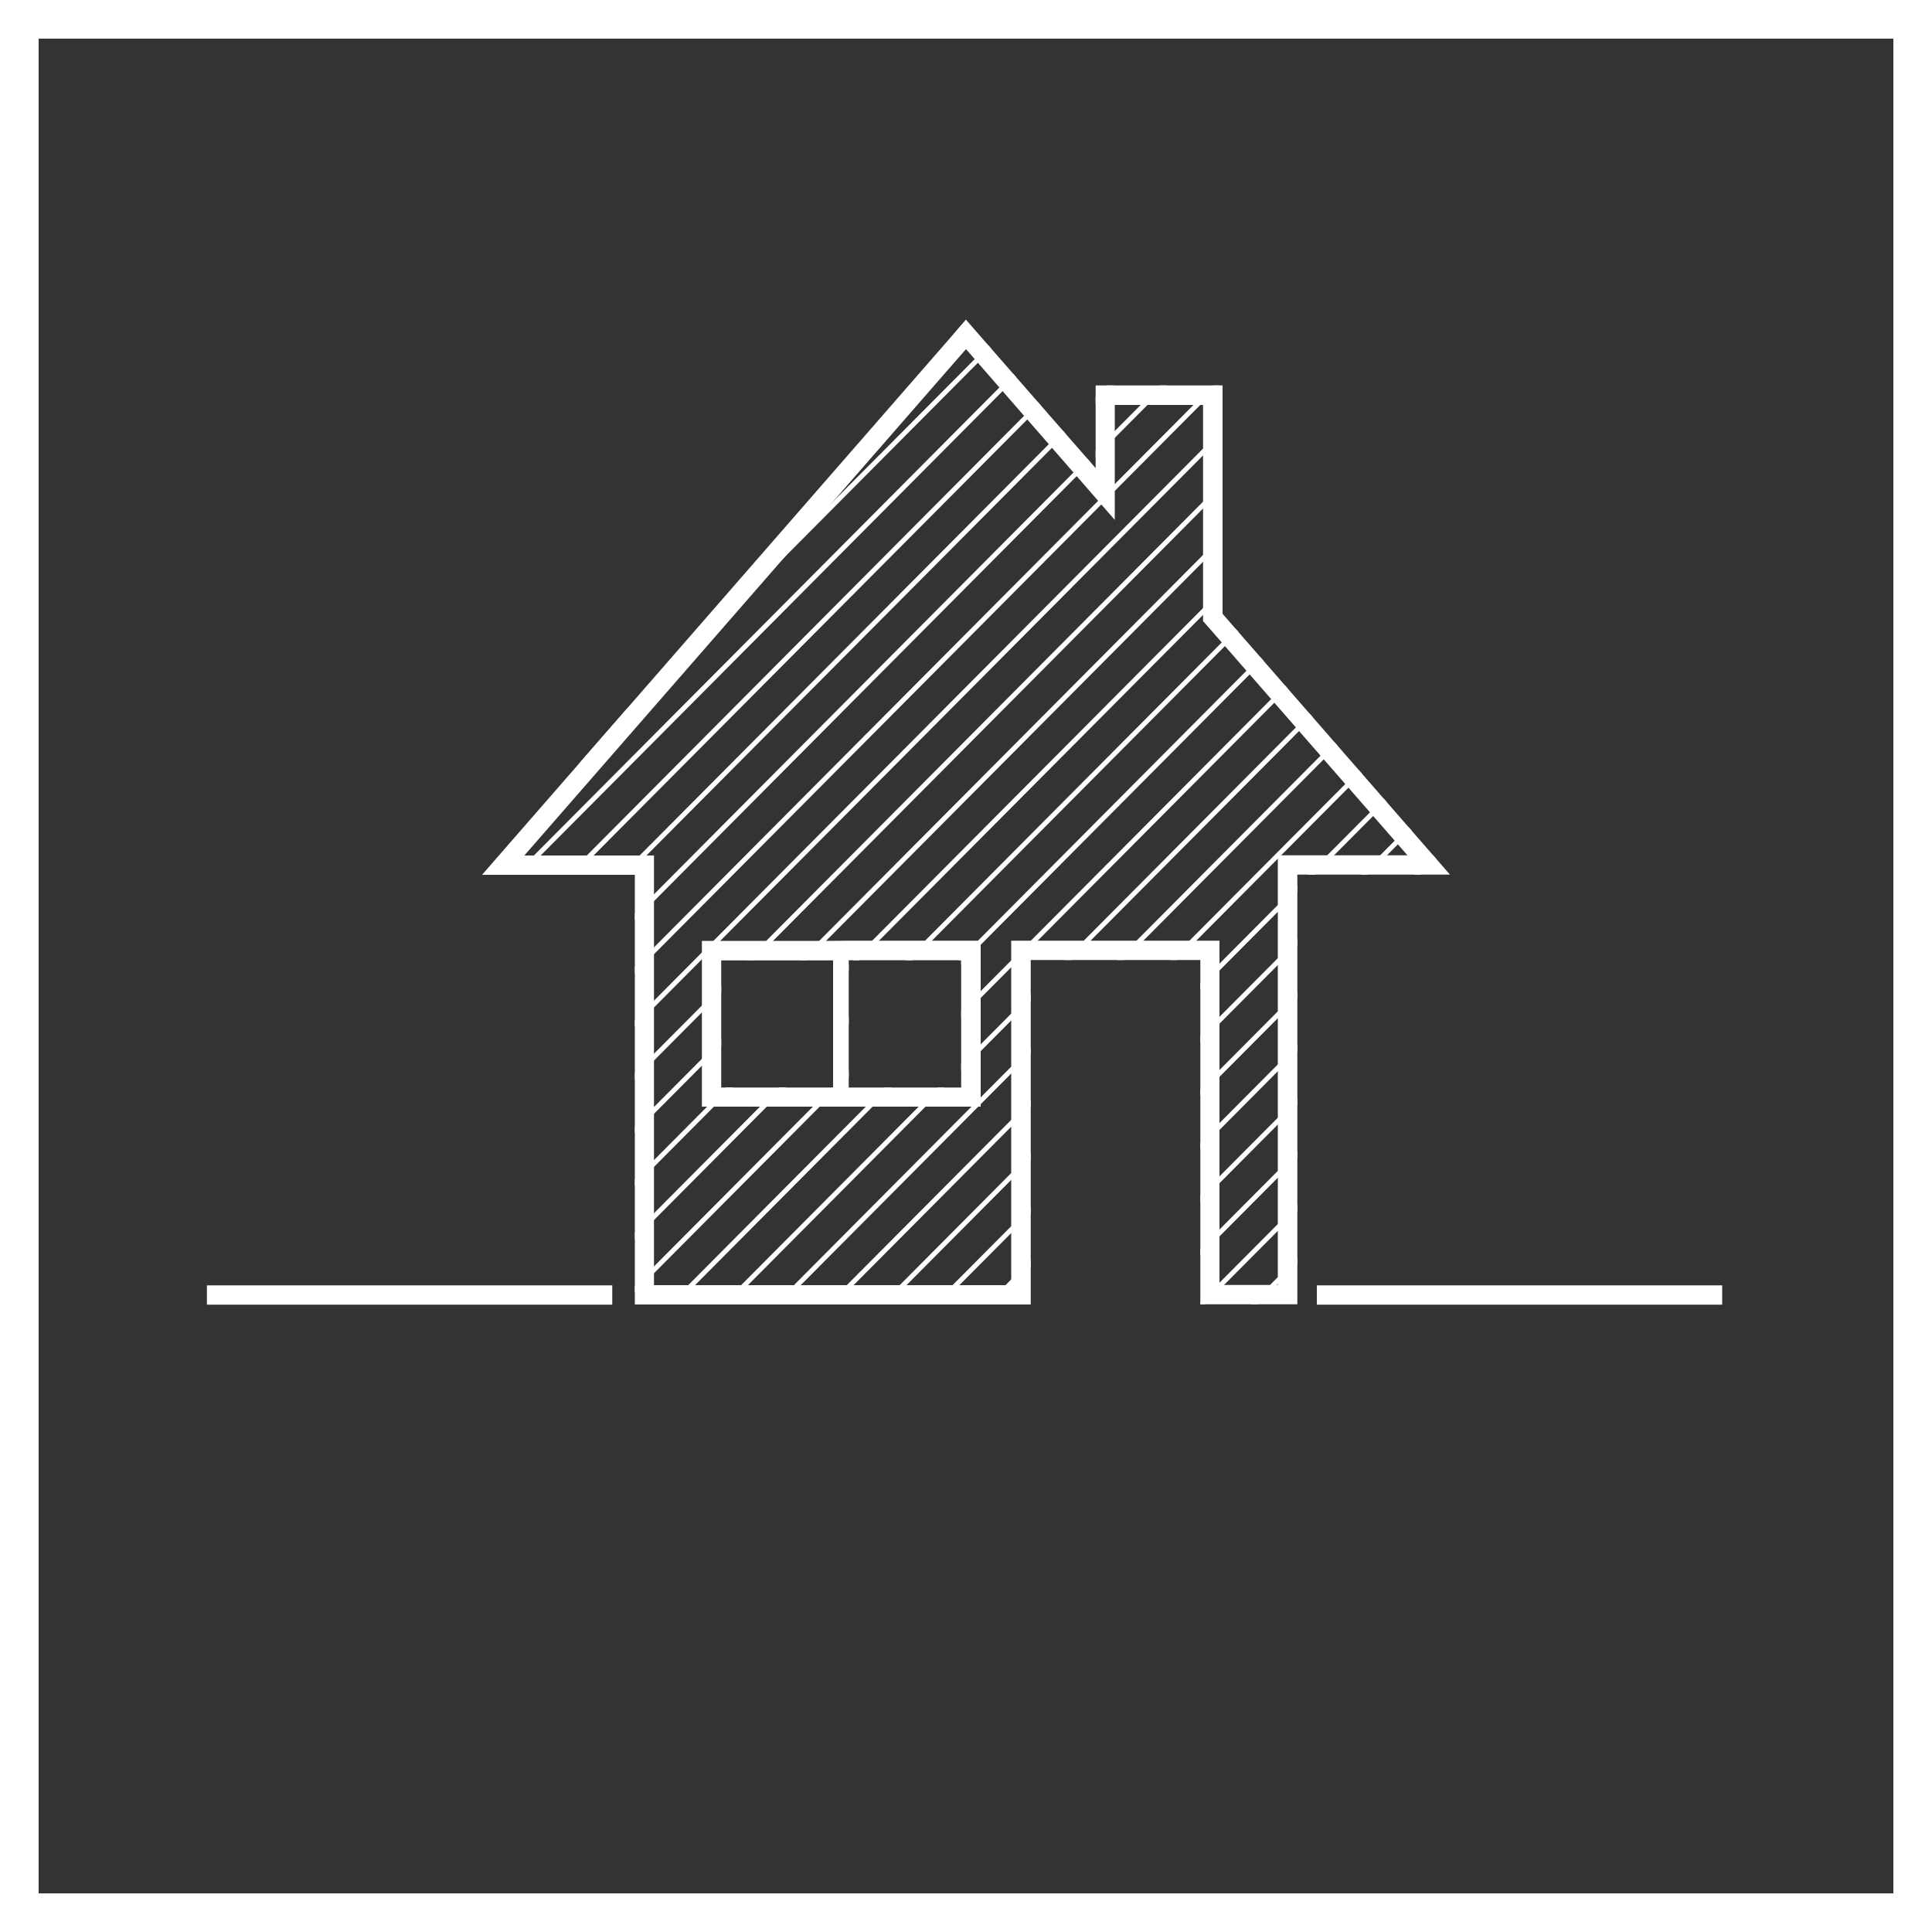 <?xml version="1.0" encoding="UTF-8"?>
<!-- Generator: Adobe Illustrator 28.0.0, SVG Export Plug-In . SVG Version: 6.00 Build 0)  -->
<svg xmlns="http://www.w3.org/2000/svg" xmlns:xlink="http://www.w3.org/1999/xlink" version="1.1" id="Ebene_1" x="0px" y="0px" viewBox="0 0 100 100" style="enable-background:new 0 0 100 100;" xml:space="preserve">
<rect x="0" y="0" width="100" height="100" fill="#333333" stroke="none"/>
<style type="text/css">
	.st0{clip-path:url(#SVGID_00000078046761628540807000000005306836610935484596_);}
	.st1{fill:none;stroke:#FFFFFF;stroke-width:0.25;stroke-miterlimit:10;}
	.st2{fill:#FFFFFF;}
</style>
<g>
	<g>
		<defs>
			<path id="SVGID_1_" d="M50,16.55L24.95,45.28l7.91,0l0,22.24l20.49,0l0-17.83l8.78,0l0,17.82l5.02,0l0-22.24l7.9,0l-11.77-13.5     l0-11.82l-6.57,0l0,4.28L50,16.55z M43.93,49.7l5.82,0l0,6.59l-5.82,0L43.93,49.7z M37.33,49.7l5.79,0l0,6.58l-5.79,0L37.33,49.7     z"></path>
		</defs>
		<clipPath id="SVGID_00000141414440319000009920000014459262407070656946_">
			<use xlink:href="#SVGID_1_" style="overflow:visible;"></use>
		</clipPath>
		<g style="clip-path:url(#SVGID_00000141414440319000009920000014459262407070656946_);">
			<g>
				<line class="st1" x1="-15.89" y1="121.24" x2="121.2" y2="-16.59"></line>
			</g>
			<g>
				<line class="st1" x1="-17.26" y1="119.86" x2="119.83" y2="-17.96"></line>
			</g>
			<g>
				<line class="st1" x1="-18.63" y1="118.49" x2="118.45" y2="-19.33"></line>
			</g>
			<g>
				<line class="st1" x1="-20.01" y1="117.12" x2="117.08" y2="-20.7"></line>
			</g>
			<g>
				<line class="st1" x1="-21.38" y1="115.75" x2="115.71" y2="-22.08"></line>
			</g>
			<g>
				<line class="st1" x1="-22.75" y1="114.38" x2="114.34" y2="-23.45"></line>
			</g>
			<g>
				<line class="st1" x1="-24.12" y1="113" x2="112.96" y2="-24.82"></line>
			</g>
			<g>
				<line class="st1" x1="-25.49" y1="111.63" x2="111.59" y2="-26.19"></line>
			</g>
			<g>
				<line class="st1" x1="-26.87" y1="110.26" x2="110.22" y2="-27.57"></line>
			</g>
			<g>
				<line class="st1" x1="-28.24" y1="108.89" x2="108.85" y2="-28.94"></line>
			</g>
			<g>
				<line class="st1" x1="-29.61" y1="107.51" x2="107.48" y2="-30.31"></line>
			</g>
			<g>
				<line class="st1" x1="-30.98" y1="106.14" x2="106.1" y2="-31.68"></line>
			</g>
			<g>
				<line class="st1" x1="-32.36" y1="104.77" x2="104.73" y2="-33.05"></line>
			</g>
			<g>
				<line class="st1" x1="-33.73" y1="103.4" x2="103.36" y2="-34.43"></line>
			</g>
			<g>
				<line class="st1" x1="-35.1" y1="102.03" x2="101.99" y2="-35.8"></line>
			</g>
			<g>
				<line class="st1" x1="-36.47" y1="100.65" x2="100.62" y2="-37.17"></line>
			</g>
			<g>
				<line class="st1" x1="-37.84" y1="99.28" x2="99.24" y2="-38.54"></line>
			</g>
			<g>
				<line class="st1" x1="-39.22" y1="97.91" x2="97.87" y2="-39.92"></line>
			</g>
			<g>
				<line class="st1" x1="-40.59" y1="96.54" x2="96.5" y2="-41.29"></line>
			</g>
			<g>
				<line class="st1" x1="-41.96" y1="95.16" x2="95.13" y2="-42.66"></line>
			</g>
			<g>
				<line class="st1" x1="-43.33" y1="93.79" x2="93.75" y2="-44.03"></line>
			</g>
			<g>
				<line class="st1" x1="-44.71" y1="92.42" x2="92.38" y2="-45.4"></line>
			</g>
			<g>
				<line class="st1" x1="-46.08" y1="91.05" x2="91.01" y2="-46.78"></line>
			</g>
			<g>
				<line class="st1" x1="-47.45" y1="89.68" x2="89.64" y2="-48.15"></line>
			</g>
			<g>
				<line class="st1" x1="-48.82" y1="88.3" x2="88.27" y2="-49.52"></line>
			</g>
			<g>
				<line class="st1" x1="-50.19" y1="86.93" x2="86.89" y2="-50.89"></line>
			</g>
			<g>
				<line class="st1" x1="-51.57" y1="85.56" x2="85.52" y2="-52.26"></line>
			</g>
			<g>
				<line class="st1" x1="-52.94" y1="84.19" x2="84.15" y2="-53.64"></line>
			</g>
			<g>
				<line class="st1" x1="-54.31" y1="82.81" x2="82.78" y2="-55.01"></line>
			</g>
			<g>
				<line class="st1" x1="-55.68" y1="81.44" x2="81.4" y2="-56.38"></line>
			</g>
			<g>
				<line class="st1" x1="-57.06" y1="80.07" x2="80.03" y2="-57.75"></line>
			</g>
			<g>
				<line class="st1" x1="-58.43" y1="78.7" x2="78.66" y2="-59.13"></line>
			</g>
			<g>
				<line class="st1" x1="-59.8" y1="77.33" x2="77.29" y2="-60.5"></line>
			</g>
			<g>
				<line class="st1" x1="-61.17" y1="75.95" x2="75.92" y2="-61.87"></line>
			</g>
			<g>
				<line class="st1" x1="-62.54" y1="74.58" x2="74.54" y2="-63.24"></line>
			</g>
			<g>
				<line class="st1" x1="-63.92" y1="73.21" x2="73.17" y2="-64.61"></line>
			</g>
			<g>
				<line class="st1" x1="33.51" y1="170.63" x2="170.6" y2="32.81"></line>
			</g>
			<g>
				<line class="st1" x1="32.14" y1="169.26" x2="169.22" y2="31.44"></line>
			</g>
			<g>
				<line class="st1" x1="30.76" y1="167.89" x2="167.85" y2="30.07"></line>
			</g>
			<g>
				<line class="st1" x1="29.39" y1="166.52" x2="166.48" y2="28.69"></line>
			</g>
			<g>
				<line class="st1" x1="28.02" y1="165.15" x2="165.11" y2="27.32"></line>
			</g>
			<g>
				<line class="st1" x1="26.65" y1="163.77" x2="163.74" y2="25.95"></line>
			</g>
			<g>
				<line class="st1" x1="25.28" y1="162.4" x2="162.36" y2="24.58"></line>
			</g>
			<g>
				<line class="st1" x1="23.9" y1="161.03" x2="160.99" y2="23.21"></line>
			</g>
			<g>
				<line class="st1" x1="22.53" y1="159.66" x2="159.62" y2="21.83"></line>
			</g>
			<g>
				<line class="st1" x1="21.16" y1="158.28" x2="158.25" y2="20.46"></line>
			</g>
			<g>
				<line class="st1" x1="19.79" y1="156.91" x2="156.87" y2="19.09"></line>
			</g>
			<g>
				<line class="st1" x1="18.41" y1="155.54" x2="155.5" y2="17.72"></line>
			</g>
			<g>
				<line class="st1" x1="17.04" y1="154.17" x2="154.13" y2="16.34"></line>
			</g>
			<g>
				<line class="st1" x1="15.67" y1="152.8" x2="152.76" y2="14.97"></line>
			</g>
			<g>
				<line class="st1" x1="14.3" y1="151.42" x2="151.39" y2="13.6"></line>
			</g>
			<g>
				<line class="st1" x1="12.93" y1="150.05" x2="150.01" y2="12.23"></line>
			</g>
			<g>
				<line class="st1" x1="11.55" y1="148.68" x2="148.64" y2="10.86"></line>
			</g>
			<g>
				<line class="st1" x1="10.18" y1="147.31" x2="147.27" y2="9.48"></line>
			</g>
			<g>
				<line class="st1" x1="8.81" y1="145.94" x2="145.9" y2="8.11"></line>
			</g>
			<g>
				<line class="st1" x1="7.44" y1="144.56" x2="144.52" y2="6.74"></line>
			</g>
			<g>
				<line class="st1" x1="6.07" y1="143.19" x2="143.15" y2="5.37"></line>
			</g>
			<g>
				<line class="st1" x1="4.69" y1="141.82" x2="141.78" y2="3.99"></line>
			</g>
			<g>
				<line class="st1" x1="3.32" y1="140.45" x2="140.41" y2="2.62"></line>
			</g>
			<g>
				<line class="st1" x1="1.95" y1="139.07" x2="139.04" y2="1.25"></line>
			</g>
			<g>
				<line class="st1" x1="0.58" y1="137.7" x2="137.66" y2="-0.12"></line>
			</g>
			<g>
				<line class="st1" x1="-0.8" y1="136.33" x2="136.29" y2="-1.49"></line>
			</g>
			<g>
				<line class="st1" x1="-2.17" y1="134.96" x2="134.92" y2="-2.87"></line>
			</g>
			<g>
				<line class="st1" x1="-3.54" y1="133.59" x2="133.55" y2="-4.24"></line>
			</g>
			<g>
				<line class="st1" x1="-4.91" y1="132.21" x2="132.18" y2="-5.61"></line>
			</g>
			<g>
				<line class="st1" x1="-6.28" y1="130.84" x2="130.8" y2="-6.98"></line>
			</g>
			<g>
				<line class="st1" x1="-7.66" y1="129.47" x2="129.43" y2="-8.36"></line>
			</g>
			<g>
				<line class="st1" x1="-9.03" y1="128.1" x2="128.06" y2="-9.73"></line>
			</g>
			<g>
				<line class="st1" x1="-10.4" y1="126.72" x2="126.69" y2="-11.1"></line>
			</g>
			<g>
				<line class="st1" x1="-11.77" y1="125.35" x2="125.31" y2="-12.47"></line>
			</g>
			<g>
				<line class="st1" x1="-13.15" y1="123.98" x2="123.94" y2="-13.84"></line>
			</g>
			<g>
				<line class="st1" x1="-14.52" y1="122.61" x2="122.57" y2="-15.22"></line>
			</g>
		</g>
	</g>
	<g>
		<path class="st2" d="M50,18.07l5.95,6.83l1.75,2.01l0-2.67l0-3.28l4.57,0l0,10.82l0,0.37l0.25,0.28l10.33,11.84l-5.71,0l-1,0l0,1    l0,21.24l-3.02,0l0-16.82l0-1l-1,0l-8.78,0l-1,0v1l0,16.83l-18.49,0l0-21.24l0-1l-1,0l-5.71,0L50,18.07 M42.93,48.7l-5.6,0l-1,0    l0,1l0,6.58l0,1l1,0l5.79,0l1,0v0l5.64,0l1,0l0-1l0-6.59l0-1l-1,0l-5.82,0L42.93,48.7L42.93,48.7 M50,16.55L24.95,45.28l7.91,0    l0,22.24l20.49,0l0-17.83l8.78,0l0,17.82l5.02,0l0-22.24l7.9,0l-11.77-13.5l0-11.82l-6.57,0l0,4.28L50,16.55L50,16.55z     M49.75,56.29l-5.82,0l0-6.59l5.82,0L49.75,56.29L49.75,56.29z M37.33,56.29l0-6.58l5.79,0l0,6.58L37.33,56.29L37.33,56.29z"></path>
	</g>
	<g>
		<path class="st2" d="M98,2v96H2V2H98 M100,0H0v100h100V0L100,0z"></path>
	</g>
	<rect x="10.71" y="66.53" class="st2" width="20.98" height="1"></rect>
	<rect x="68.16" y="66.53" class="st2" width="20.98" height="1"></rect>
</g>
</svg>
